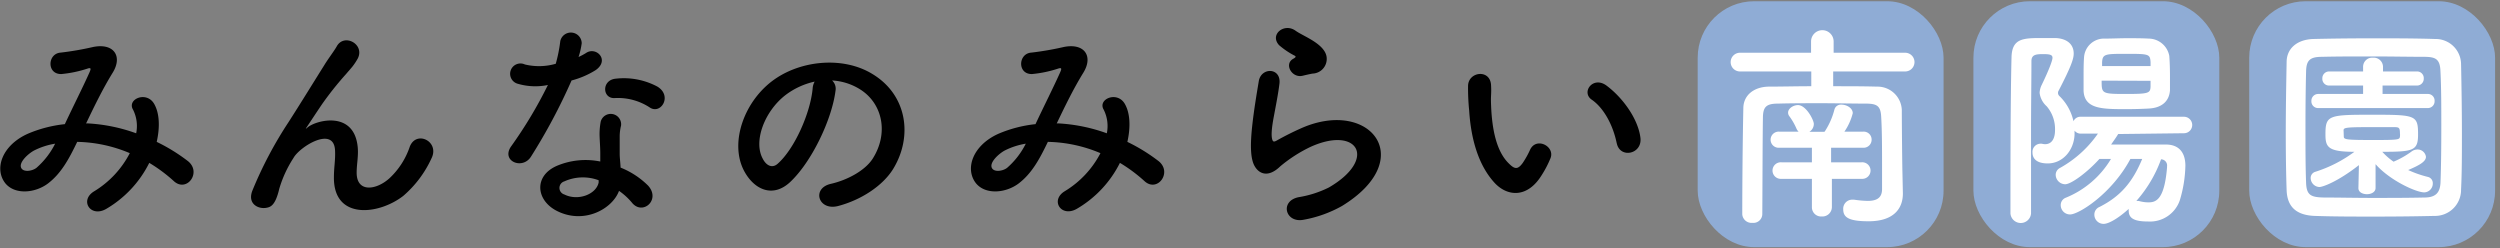 <svg id="miraienn_sp" data-name="miraienn sp" xmlns="http://www.w3.org/2000/svg" width="443" height="44" viewBox="0 0 443 44"><rect x="0" y="0" width="443" height="44" fill="#808080" stroke="none"/><defs><style>.cls-1{fill:#8facd5;}.cls-2{fill:#fff;}</style></defs><title>nanyo-t-1</title><rect class="cls-1" x="300.83" y="0.22" width="43.57" height="43.57" rx="10"/><rect class="cls-1" x="349.69" y="0.22" width="43.57" height="43.57" rx="10"/><rect class="cls-1" x="398.56" y="0.22" width="43.57" height="43.57" rx="10"/><path d="M15.45,21.86a29.91,29.91,0,0,1,8.68,1.76,6.47,6.47,0,0,0-.56-4.2c-1.12-1.88,2.48-3.4,3.8-.92.88,1.6,1,4,.4,6.64a31.66,31.66,0,0,1,5.52,3.4c2.52,2-.2,5.64-2.48,3.56a27.41,27.41,0,0,0-4.36-3.24A19.53,19.53,0,0,1,18.85,37c-2.8,1.64-4.8-1.48-2.2-3.08A17.09,17.09,0,0,0,23,27.14a25,25,0,0,0-9.32-2c-1.48,3.08-2.84,5.56-5.11,7.32s-5.92,2.12-7.64,0c-2-2.56-.56-6.72,4-8.76A22.75,22.75,0,0,1,11.49,22c1.4-3,3.24-6.64,4.36-9.16.24-.56.36-.88-.24-.72a21,21,0,0,1-4.72,1c-2.63.08-2.51-3.64-.12-3.8a52.78,52.78,0,0,0,5.76-1c3.64-.72,5.24,1.64,3.44,4.56s-3.28,6-4.72,9Zm-9.39,4.8c-1,.52-2.92,2.2-2.24,3.2.48.68,1.92.44,2.64-.12a13.9,13.9,0,0,0,3.31-4.28A12.66,12.66,0,0,0,6.06,26.66Z"/><path d="M59.17,31.42c0-1.84.28-3,.2-4.76C59.17,22.22,53.09,26,52,28a20.67,20.67,0,0,0-2.51,5.44c-.72,3.08-1.6,3.28-2.4,3.4-1.4.2-3.28-.76-2.36-3.08a70.5,70.5,0,0,1,6.4-12.12c2.31-3.6,4.39-7,6.35-10.12.68-1.12,1.76-2.52,2.2-3.32,1.32-2.36,5-.36,3.72,2.16a10.62,10.62,0,0,1-.92,1.4c-.32.4-.72.84-1.16,1.36a57.58,57.58,0,0,0-4.24,5.32c-1,1.48-1.84,2.76-2.72,4.08-.27.4-.16.32.12.08,1.44-1.28,8.36-3.16,8.92,3.6.12,1.56-.2,2.92-.2,4.4,0,3.56,3.44,3.12,5.8,1A13.56,13.56,0,0,0,72.61,26c1.16-3,5.36-.92,3.84,2.08a19.41,19.41,0,0,1-5,6.64C67.09,38.1,59.09,39,59.17,31.42Z"/><path d="M91.81,14.86A1.83,1.83,0,1,1,93,11.42a10.68,10.68,0,0,0,5.48-.12,25.79,25.79,0,0,0,.8-4,1.92,1.92,0,0,1,3.8.36,13.45,13.45,0,0,1-.56,2.44,12.41,12.41,0,0,0,1.28-.68c1.8-1.28,4.32,1.2,1.76,3a15.28,15.28,0,0,1-4.28,1.84A102.18,102.18,0,0,1,94.1,27.74c-1.48,2.4-5.32.84-3.56-1.76a77.1,77.1,0,0,0,6.55-10.92A11,11,0,0,1,91.81,14.86Zm6.88,22.52c-3.72-1.88-4.15-6.2,0-8a13.08,13.08,0,0,1,7.68-.76v-1.4c0-1-.08-2-.12-3a11.93,11.93,0,0,1,.2-2.68,1.84,1.84,0,0,1,3.6.72,8,8,0,0,0-.24,1.88c0,.92,0,1.92,0,3.08,0,.76.12,1.6.16,2.48a14.51,14.51,0,0,1,4.88,3.2c2.28,2.52-1,5.36-2.88,3a11.58,11.58,0,0,0-2.28-2.08C108.53,37,103.53,39.82,98.69,37.38ZM100,32.14a1.21,1.21,0,0,0,0,2.32c2.4,1.2,5.64,0,6.08-2.12,0-.12,0-.28,0-.4A8,8,0,0,0,100,32.14Zm8.92-14.76c-2.2.12-2.36-3.2.2-3.44a12.65,12.65,0,0,1,7.36,1.4c2.72,1.64.64,5-1.32,3.72A10.28,10.28,0,0,0,108.89,17.38Z"/><path d="M148.05,16.1c-.64,5.08-4.24,12.64-8.08,16.2-3.08,2.84-6.43,1.28-8.19-2.16-2.52-5,.16-12.4,5.52-16.12,4.91-3.4,12.23-4,17.27-.92,6.2,3.72,7.2,11.08,3.72,16.8-1.88,3.08-5.8,5.56-9.76,6.6-3.52.92-4.76-3.12-1.32-3.92,3-.68,6.12-2.4,7.44-4.48,2.84-4.48,1.76-9.72-2.2-12.24a10.38,10.38,0,0,0-5-1.6A2,2,0,0,1,148.05,16.1Zm-8.88.76c-3.71,2.88-5.71,8.2-4,11.28.59,1.16,1.64,1.76,2.63.88,3-2.64,5.8-9,6.2-13.32a2.83,2.83,0,0,1,.36-1.24A13.25,13.25,0,0,0,139.17,16.86Z"/><path d="M187.45,21.86a29.91,29.91,0,0,1,8.68,1.76,6.47,6.47,0,0,0-.56-4.2c-1.12-1.88,2.48-3.4,3.8-.92.88,1.6,1,4,.4,6.64a31.66,31.66,0,0,1,5.52,3.4c2.52,2-.2,5.64-2.48,3.56a27.41,27.41,0,0,0-4.36-3.24,19.53,19.53,0,0,1-7.6,8.12c-2.8,1.64-4.8-1.48-2.2-3.08A17.09,17.09,0,0,0,195,27.14a25,25,0,0,0-9.32-2c-1.48,3.08-2.84,5.56-5.11,7.32s-5.92,2.12-7.64,0c-2-2.56-.56-6.72,4-8.76A22.75,22.75,0,0,1,183.49,22c1.4-3,3.24-6.64,4.36-9.16.24-.56.36-.88-.24-.72a21,21,0,0,1-4.72,1c-2.63.08-2.51-3.64-.12-3.8a52.78,52.78,0,0,0,5.76-1c3.64-.72,5.24,1.64,3.44,4.56s-3.28,6-4.72,9Zm-9.39,4.8c-1,.52-2.92,2.2-2.24,3.2.48.68,1.92.44,2.64-.12a13.9,13.9,0,0,0,3.31-4.28A12.66,12.66,0,0,0,178.06,26.66Z"/><path d="M231,38.94c-3.24.64-4.28-3.32-.88-4a18.76,18.76,0,0,0,5.36-1.72c4.4-2.56,5.6-5.32,4.76-6.92s-3.76-2.2-8-.28a25.26,25.26,0,0,0-5.36,3.44c-2.35,2.28-4,1.16-4.67-.24s-.64-3.88-.33-6.8.84-6,1.17-8c.4-2.56,4-2.48,3.67.4-.2,1.68-.64,3.92-1,5.84s-.52,3.44-.24,4.16c.12.32.32.32.69.12a50.44,50.44,0,0,1,4.55-2.28c12.08-5.24,20.6,5.56,7.08,13.84A21.66,21.66,0,0,1,231,38.94Zm-.16-25.52c-1.92.48-3.36-2.08-1.68-3,.2-.12.6-.32.32-.52A14,14,0,0,1,226.65,8c-1.72-1.88.92-4,2.92-2.56.72.52,2.08,1.12,3.24,1.88s2.2,1.72,2.28,2.92a2.6,2.6,0,0,1-2.52,2.8C232.05,13.14,231.49,13.26,230.85,13.42Z"/><path d="M264.86,32.42c-2.88-3.12-4.2-7.76-4.52-12.8a39.84,39.84,0,0,1-.2-4.44c.08-2.52,4-3,4.08,0,.08,1.56-.08,1.64,0,3.48.16,4.2.92,8.16,3.16,10.32,1,1,1.55,1.12,2.43-.08a15.73,15.73,0,0,0,1.32-2.36c1.08-2.32,4.4-.64,3.64,1.44A18.3,18.3,0,0,1,273.21,31C270.65,35.18,267.1,34.82,264.86,32.42Zm21.63-7c-.64-3.2-2.28-6.28-4.44-7.76-1.92-1.32.24-4.28,2.64-2.48,2.84,2.12,5.6,5.88,6,9.28C291,27.34,287.05,28.14,286.49,25.38Z"/><path class="cls-2" d="M337.19,34.24v.07c0,2.4-1.37,4.9-6.08,4.9-3.57,0-4.49-.72-4.49-2.12a1.6,1.6,0,0,1,1.6-1.71c.11,0,.19,0,.3,0a19.45,19.45,0,0,0,2.4.22c1.48,0,2.54-.42,2.58-2,0-1.18,0-2.58,0-4.07,0-3,0-6.3-.15-8.77-.08-2-.76-2.36-2.55-2.4-2.62,0-5.36-.07-8-.07s-5.28,0-7.75.07c-2.09,0-2.62.61-2.66,2.4-.07,4.67-.07,11.51-.11,17.21a1.58,1.58,0,0,1-1.75,1.52A1.65,1.65,0,0,1,308.73,38c0-5.43.07-13.3.19-18.81,0-2.24,1.78-3.8,4.52-3.84,2.39,0,4.94-.07,7.52-.07V12.66h-12.5a1.66,1.66,0,1,1,0-3.31h12.46v-2a2,2,0,0,1,4,0l0,2h12.54a1.66,1.66,0,1,1,0,3.31H324.84v2.62c2.62,0,5.2,0,7.75.07A4.31,4.31,0,0,1,337,19.46c0,2.39.07,9.53.11,11Zm-12.58-2.55,0,5a1.68,1.68,0,0,1-1.79,1.67,1.63,1.63,0,0,1-1.75-1.67l0-5-5.39,0a1.47,1.47,0,1,1,0-2.93l5.39,0,0-2.58-5.77,0a1.43,1.43,0,1,1,0-2.85h3.41a1.67,1.67,0,0,1-.34-.46,11.25,11.25,0,0,0-1.33-2.32,1,1,0,0,1-.19-.6c0-.73.92-1.33,1.75-1.33,1.44,0,2.81,2.65,2.81,3.34a1.63,1.63,0,0,1-.8,1.4h2.7c0-.07.08-.11.12-.19a12.83,12.83,0,0,0,1.63-3.76,1.19,1.19,0,0,1,1.25-.87c.92,0,2,.61,2,1.52a10.32,10.32,0,0,1-1.48,3.27h3.3a1.4,1.4,0,0,1,1.52,1.4,1.42,1.42,0,0,1-1.52,1.45l-5.66,0,0,2.58,5.4,0a1.47,1.47,0,1,1,0,2.93Z"/><path class="cls-2" d="M375.34,23.75c-.38.65-.84,1.25-1.25,1.86,2.09,0,4.67,0,7,0h2.7c2.24,0,3.46,1.33,3.46,3.77a22.55,22.55,0,0,1-1,6.15,5.58,5.58,0,0,1-5.58,3.72c-2.43,0-3.46-.53-3.46-1.9a1,1,0,0,1,0-.34c-1.44,1.33-3.38,2.66-4.45,2.66A1.63,1.63,0,0,1,371.12,38a1.46,1.46,0,0,1,.91-1.33c3.77-1.9,5.89-4.45,7.57-8.51h-2.09C374.2,34.35,368.35,38,366.83,38a1.65,1.65,0,0,1-1.67-1.64,1.39,1.39,0,0,1,.91-1.33,16.61,16.61,0,0,0,8-6.87l-2.05,0c-2.13,2.36-5,4.49-6.08,4.49a1.71,1.71,0,0,1-1.67-1.64,1.37,1.37,0,0,1,.76-1.25,20,20,0,0,0,6.72-6.08h-3a1.39,1.39,0,0,1-1.14-.53v.72c-.12,2.77-2.09,5.09-4.75,5.09-2.39,0-2.7-1.25-2.7-1.9a1.44,1.44,0,0,1,1.29-1.59,1.58,1.58,0,0,1,.38,0,2.52,2.52,0,0,0,.54.08c1.78,0,1.78-2.09,1.78-2.51a6.18,6.18,0,0,0-1.48-4.21,3.8,3.8,0,0,1-1.25-2.36,3.46,3.46,0,0,1,.38-1.44c1.36-2.82,1.9-4.34,1.9-4.79s-.31-.65-1.52-.65-2.21,0-2.21,1.22c0,3.27-.07,7.79-.07,12.61v14.4a1.83,1.83,0,0,1-3.65,0c0-6.91,0-20,.19-27.62.07-3.46,2.09-3.46,5.58-3.46.76,0,1.52,0,2.17,0,2.17.08,3.27,1.18,3.27,2.74,0,.87-.34,2.09-2.66,6.57a.74.74,0,0,0-.12.42.75.75,0,0,0,.23.53,8.89,8.89,0,0,1,2.51,4.48,1.35,1.35,0,0,1,1.33-.79H387a1.46,1.46,0,1,1,0,2.92Zm5.47-4.52c-1.25.07-2.62.11-4,.11-4.29,0-7.45,0-7.6-3.26,0-.65,0-1.41,0-2.21,0-1.25,0-2.58.08-3.68A3.55,3.55,0,0,1,373,6.84c1.3,0,2.63-.07,3.92-.07s2.62,0,3.83.07a3.74,3.74,0,0,1,3.65,3.08c.08,1.06.12,2.32.12,3.57,0,.88,0,1.75,0,2.51C384.38,18,383,19.11,380.81,19.23Zm.27-7.52c0-.23,0-.46,0-.69-.08-1.44-.31-1.48-4.18-1.48s-4.33,0-4.41,1.52c0,.19,0,.42,0,.65Zm-8.67,2.58c0,2.28,0,2.36,4.26,2.36,4.06,0,4.37-.12,4.41-1.33,0-.31,0-.69,0-1Zm6.16,21.31c.07,0,.15,0,.27,0a1.63,1.63,0,0,1,.38.07,6.38,6.38,0,0,0,1.4.19c1.29,0,2.89-.23,3.38-6.19v-.19a1.09,1.09,0,0,0-1.06-1.25A22.84,22.84,0,0,1,378.57,35.6Z"/><path class="cls-2" d="M431.39,38.26c-3.34.08-6.95.12-10.56.12s-7.22,0-10.64-.12-4.9-1.74-5-4.56-.15-6.38-.15-10c0-4.41.08-9,.15-12.69,0-2.43,1.86-4,4.71-4.1,3.31-.08,6.92-.12,10.6-.12s7.41,0,11,.12a4.5,4.5,0,0,1,4.6,4.41c.08,3.87.15,8.28.15,12.5,0,3.49,0,6.87-.15,9.76A4.61,4.61,0,0,1,431.39,38.26Zm1.21-15.84c0-3.42,0-6.8-.15-9.76-.07-2.17-.83-2.55-2.69-2.59-2.85,0-6.12-.07-9.31-.07s-6.35,0-9,.07c-2.16,0-2.77.65-2.81,2.59-.08,3.07-.11,6.61-.11,10.06s0,6.84.11,9.69c.08,2.17.84,2.55,3.19,2.59,2.62,0,5.51.07,8.55.07s6.15,0,9.23-.07c2.13,0,2.78-1,2.85-2.7C432.57,29.26,432.6,25.84,432.6,22.42ZM418,29.26c-3.84,3-6.46,3.88-7,3.88a1.62,1.62,0,0,1-1.55-1.6,1.14,1.14,0,0,1,.83-1.1,23.44,23.44,0,0,0,6.92-3.54c-4.68,0-5.13-.83-5.13-3.07,0-3.42.53-3.5,8.28-3.5s8.13.08,8.13,3.5c0,2.85-.8,3.07-6.34,3.07a11.65,11.65,0,0,0,2,1.75,15.77,15.77,0,0,0,3.27-1.86,1.73,1.73,0,0,1,.91-.3,1.5,1.5,0,0,1,1.56,1.29c0,.83-1.1,1.48-3.15,2.35a19.49,19.49,0,0,0,3.49,1.22,1.13,1.13,0,0,1,.87,1.18,1.56,1.56,0,0,1-1.52,1.56c-1.44,0-6.11-2.13-8.62-5l0,4.22c0,.72-.76,1.1-1.52,1.1s-1.52-.34-1.52-1.07v0ZM410.8,19.15a1.18,1.18,0,0,1-1.22-1.25,1.2,1.2,0,0,1,1.22-1.25h7.94V15.16h-6a1.18,1.18,0,0,1-1.22-1.25,1.2,1.2,0,0,1,1.22-1.25h6v-.84a1.62,1.62,0,0,1,1.75-1.6,1.65,1.65,0,0,1,1.78,1.6v.84h6a1.18,1.18,0,0,1,1.22,1.25,1.2,1.2,0,0,1-1.22,1.25h-6.08v1.49h8a1.18,1.18,0,0,1,1.22,1.25,1.2,1.2,0,0,1-1.22,1.25Zm4.52,5.06c0,.53.53.6,5.35.6,4.37,0,4.53-.07,4.6-.6a2.29,2.29,0,0,0,0-.57c0-1.07-.19-1.11-1.1-1.11-1.18,0-2.93,0-4.6,0-3.88,0-4.26.11-4.29.53Z"/></svg>